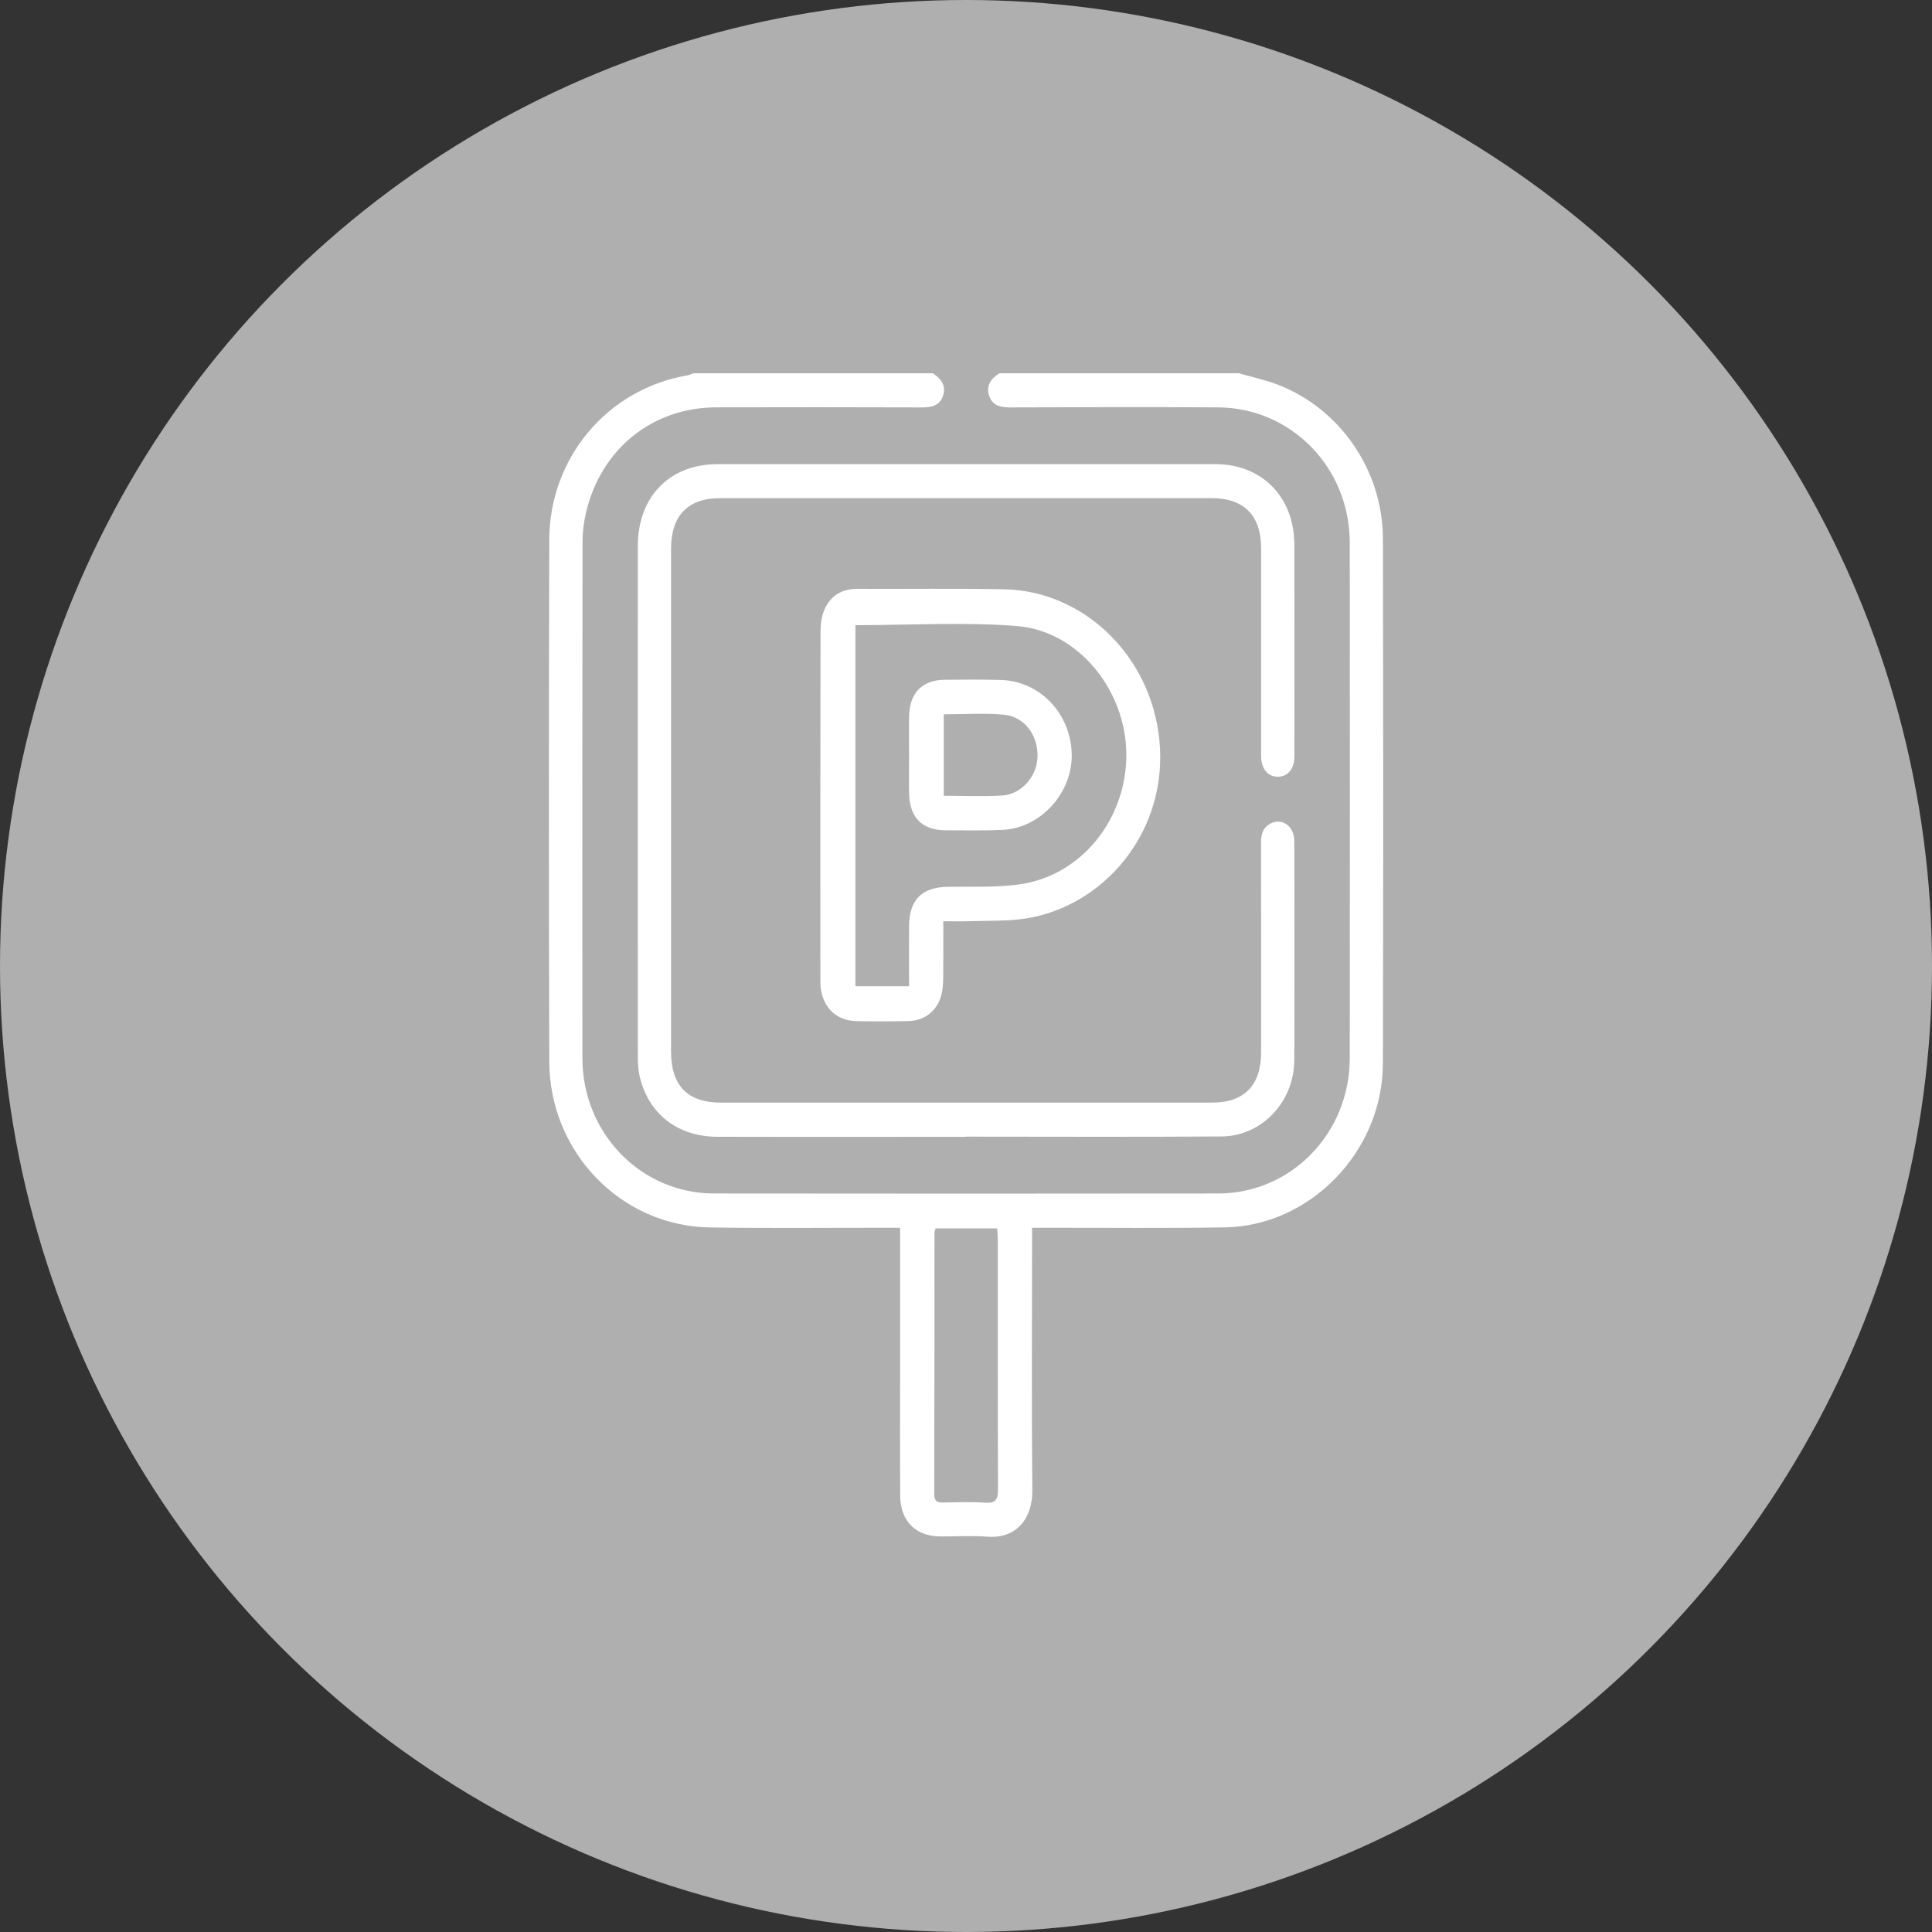 <svg width="120" height="120" viewBox="0 0 120 120" fill="none" xmlns="http://www.w3.org/2000/svg">
<rect x="0" y="0" width="120" height="120" fill="#333333" stroke="none"/>
<circle cx="60" cy="60" r="60" fill="#AFAFAF"/>
<g clip-path="url(#clip0_757_1313)">
<path d="M57.938 23.184C58.44 23.515 58.791 23.942 58.57 24.586C58.351 25.23 57.819 25.306 57.224 25.305C52.977 25.291 48.731 25.29 44.486 25.301C40.524 25.31 37.334 27.88 36.401 31.823C36.257 32.432 36.181 33.076 36.181 33.703C36.168 44.377 36.166 55.053 36.174 65.728C36.178 70.382 39.807 74.122 44.341 74.129C54.784 74.142 65.226 74.142 75.669 74.129C80.205 74.122 83.832 70.384 83.836 65.728C83.845 55.052 83.846 44.377 83.836 33.703C83.831 29.053 80.215 25.334 75.661 25.303C71.37 25.276 67.077 25.291 62.786 25.305C62.189 25.306 61.657 25.23 61.439 24.586C61.219 23.942 61.569 23.513 62.073 23.184H76.95C77.761 23.418 78.596 23.593 79.38 23.898C83.26 25.404 85.888 29.232 85.895 33.472C85.916 44.337 85.923 55.203 85.893 66.069C85.877 71.51 81.387 76.148 76.075 76.235C72.38 76.295 68.683 76.255 64.986 76.259C64.717 76.259 64.448 76.259 64.103 76.259V77.167C64.103 82.294 64.069 87.422 64.121 92.549C64.139 94.243 63.196 95.594 61.311 95.446C60.352 95.371 59.383 95.435 58.419 95.431C56.877 95.427 55.923 94.481 55.913 92.898C55.896 90.289 55.907 87.677 55.907 85.067C55.907 82.408 55.907 79.751 55.907 77.094V76.259C55.559 76.259 55.29 76.259 55.021 76.259C51.37 76.255 47.72 76.298 44.071 76.238C38.569 76.148 34.133 71.567 34.116 65.927C34.085 55.132 34.089 44.336 34.115 33.541C34.128 28.424 37.736 24.168 42.677 23.319C42.809 23.296 42.935 23.23 43.063 23.185H57.94L57.938 23.184ZM58.116 76.298C58.083 76.401 58.044 76.465 58.044 76.529C58.039 81.959 58.039 87.388 58.028 92.819C58.028 93.235 58.212 93.333 58.577 93.326C59.448 93.309 60.324 93.272 61.191 93.335C61.854 93.382 61.991 93.127 61.988 92.499C61.966 87.351 61.977 82.204 61.974 77.056C61.974 76.807 61.949 76.56 61.936 76.298H58.114H58.116Z" fill="white"/>
<path d="M59.979 70.611C54.838 70.611 49.695 70.622 44.554 70.607C42.05 70.6 40.233 69.151 39.713 66.77C39.624 66.364 39.618 65.93 39.618 65.51C39.613 54.975 39.611 44.441 39.617 33.907C39.618 30.846 41.595 28.829 44.571 28.829C54.877 28.828 65.184 28.828 75.49 28.829C78.378 28.831 80.384 30.862 80.393 33.819C80.405 38.216 80.398 42.613 80.395 47.01C80.393 47.77 79.978 48.247 79.362 48.244C78.751 48.242 78.346 47.755 78.331 47.003C78.327 46.839 78.33 46.673 78.33 46.51C78.33 42.348 78.331 38.186 78.33 34.023C78.329 32.035 77.256 30.942 75.297 30.942C65.106 30.941 54.913 30.941 44.722 30.942C42.727 30.942 41.681 32.025 41.681 34.084C41.68 44.5 41.68 54.917 41.681 65.334C41.681 67.433 42.715 68.486 44.773 68.486C54.941 68.487 65.11 68.487 75.278 68.486C77.283 68.486 78.329 67.415 78.33 65.362C78.331 61.036 78.334 56.71 78.325 52.382C78.323 51.878 78.408 51.439 78.868 51.177C79.6 50.758 80.388 51.291 80.392 52.232C80.403 55.101 80.397 57.969 80.396 60.839C80.396 62.532 80.41 64.225 80.387 65.918C80.352 68.455 78.362 70.568 75.885 70.587C70.584 70.626 65.281 70.599 59.979 70.599V70.612V70.611Z" fill="white"/>
<path d="M58.589 57.22C58.589 58.319 58.594 59.348 58.586 60.375C58.584 60.773 58.589 61.178 58.521 61.568C58.328 62.682 57.52 63.396 56.42 63.421C55.342 63.445 54.262 63.444 53.184 63.422C51.993 63.401 51.156 62.631 50.984 61.423C50.954 61.215 50.955 61.002 50.955 60.791C50.954 53.593 50.949 46.397 50.964 39.201C50.965 38.744 51.036 38.247 51.219 37.838C51.605 36.969 52.325 36.57 53.268 36.574C56.298 36.587 59.329 36.544 62.36 36.601C67.494 36.696 71.79 41.029 72.052 46.521C72.309 51.912 68.473 56.248 63.814 57.033C62.647 57.229 61.438 57.173 60.248 57.217C59.726 57.236 59.203 57.22 58.59 57.22H58.589ZM53.132 38.831V61.256H56.463C56.463 59.979 56.455 58.739 56.464 57.499C56.477 55.884 57.268 55.107 58.857 55.082C60.344 55.057 61.851 55.134 63.318 54.931C67.158 54.398 69.985 50.878 69.959 46.832C69.933 42.865 66.968 39.184 63.151 38.884C59.849 38.623 56.514 38.831 53.131 38.831H53.132Z" fill="white"/>
<path d="M56.464 46.908C56.464 46.087 56.446 45.264 56.468 44.443C56.508 43.023 57.289 42.237 58.672 42.222C59.841 42.209 61.01 42.202 62.178 42.235C64.595 42.305 66.511 44.327 66.568 46.837C66.621 49.244 64.642 51.436 62.268 51.544C61.079 51.598 59.886 51.575 58.693 51.57C57.28 51.562 56.498 50.767 56.467 49.302C56.448 48.503 56.463 47.705 56.464 46.907V46.908ZM58.622 49.427C59.872 49.427 61.065 49.489 62.247 49.41C63.459 49.33 64.407 48.22 64.443 47.007C64.483 45.673 63.628 44.505 62.344 44.39C61.122 44.279 59.884 44.366 58.62 44.366V49.427H58.622Z" fill="white"/>
</g>
<defs>
<clipPath id="clip0_757_1313">
<rect width="51.818" height="72.273" fill="white" transform="translate(34.094 23.184)"/>
</clipPath>
</defs>
</svg>
